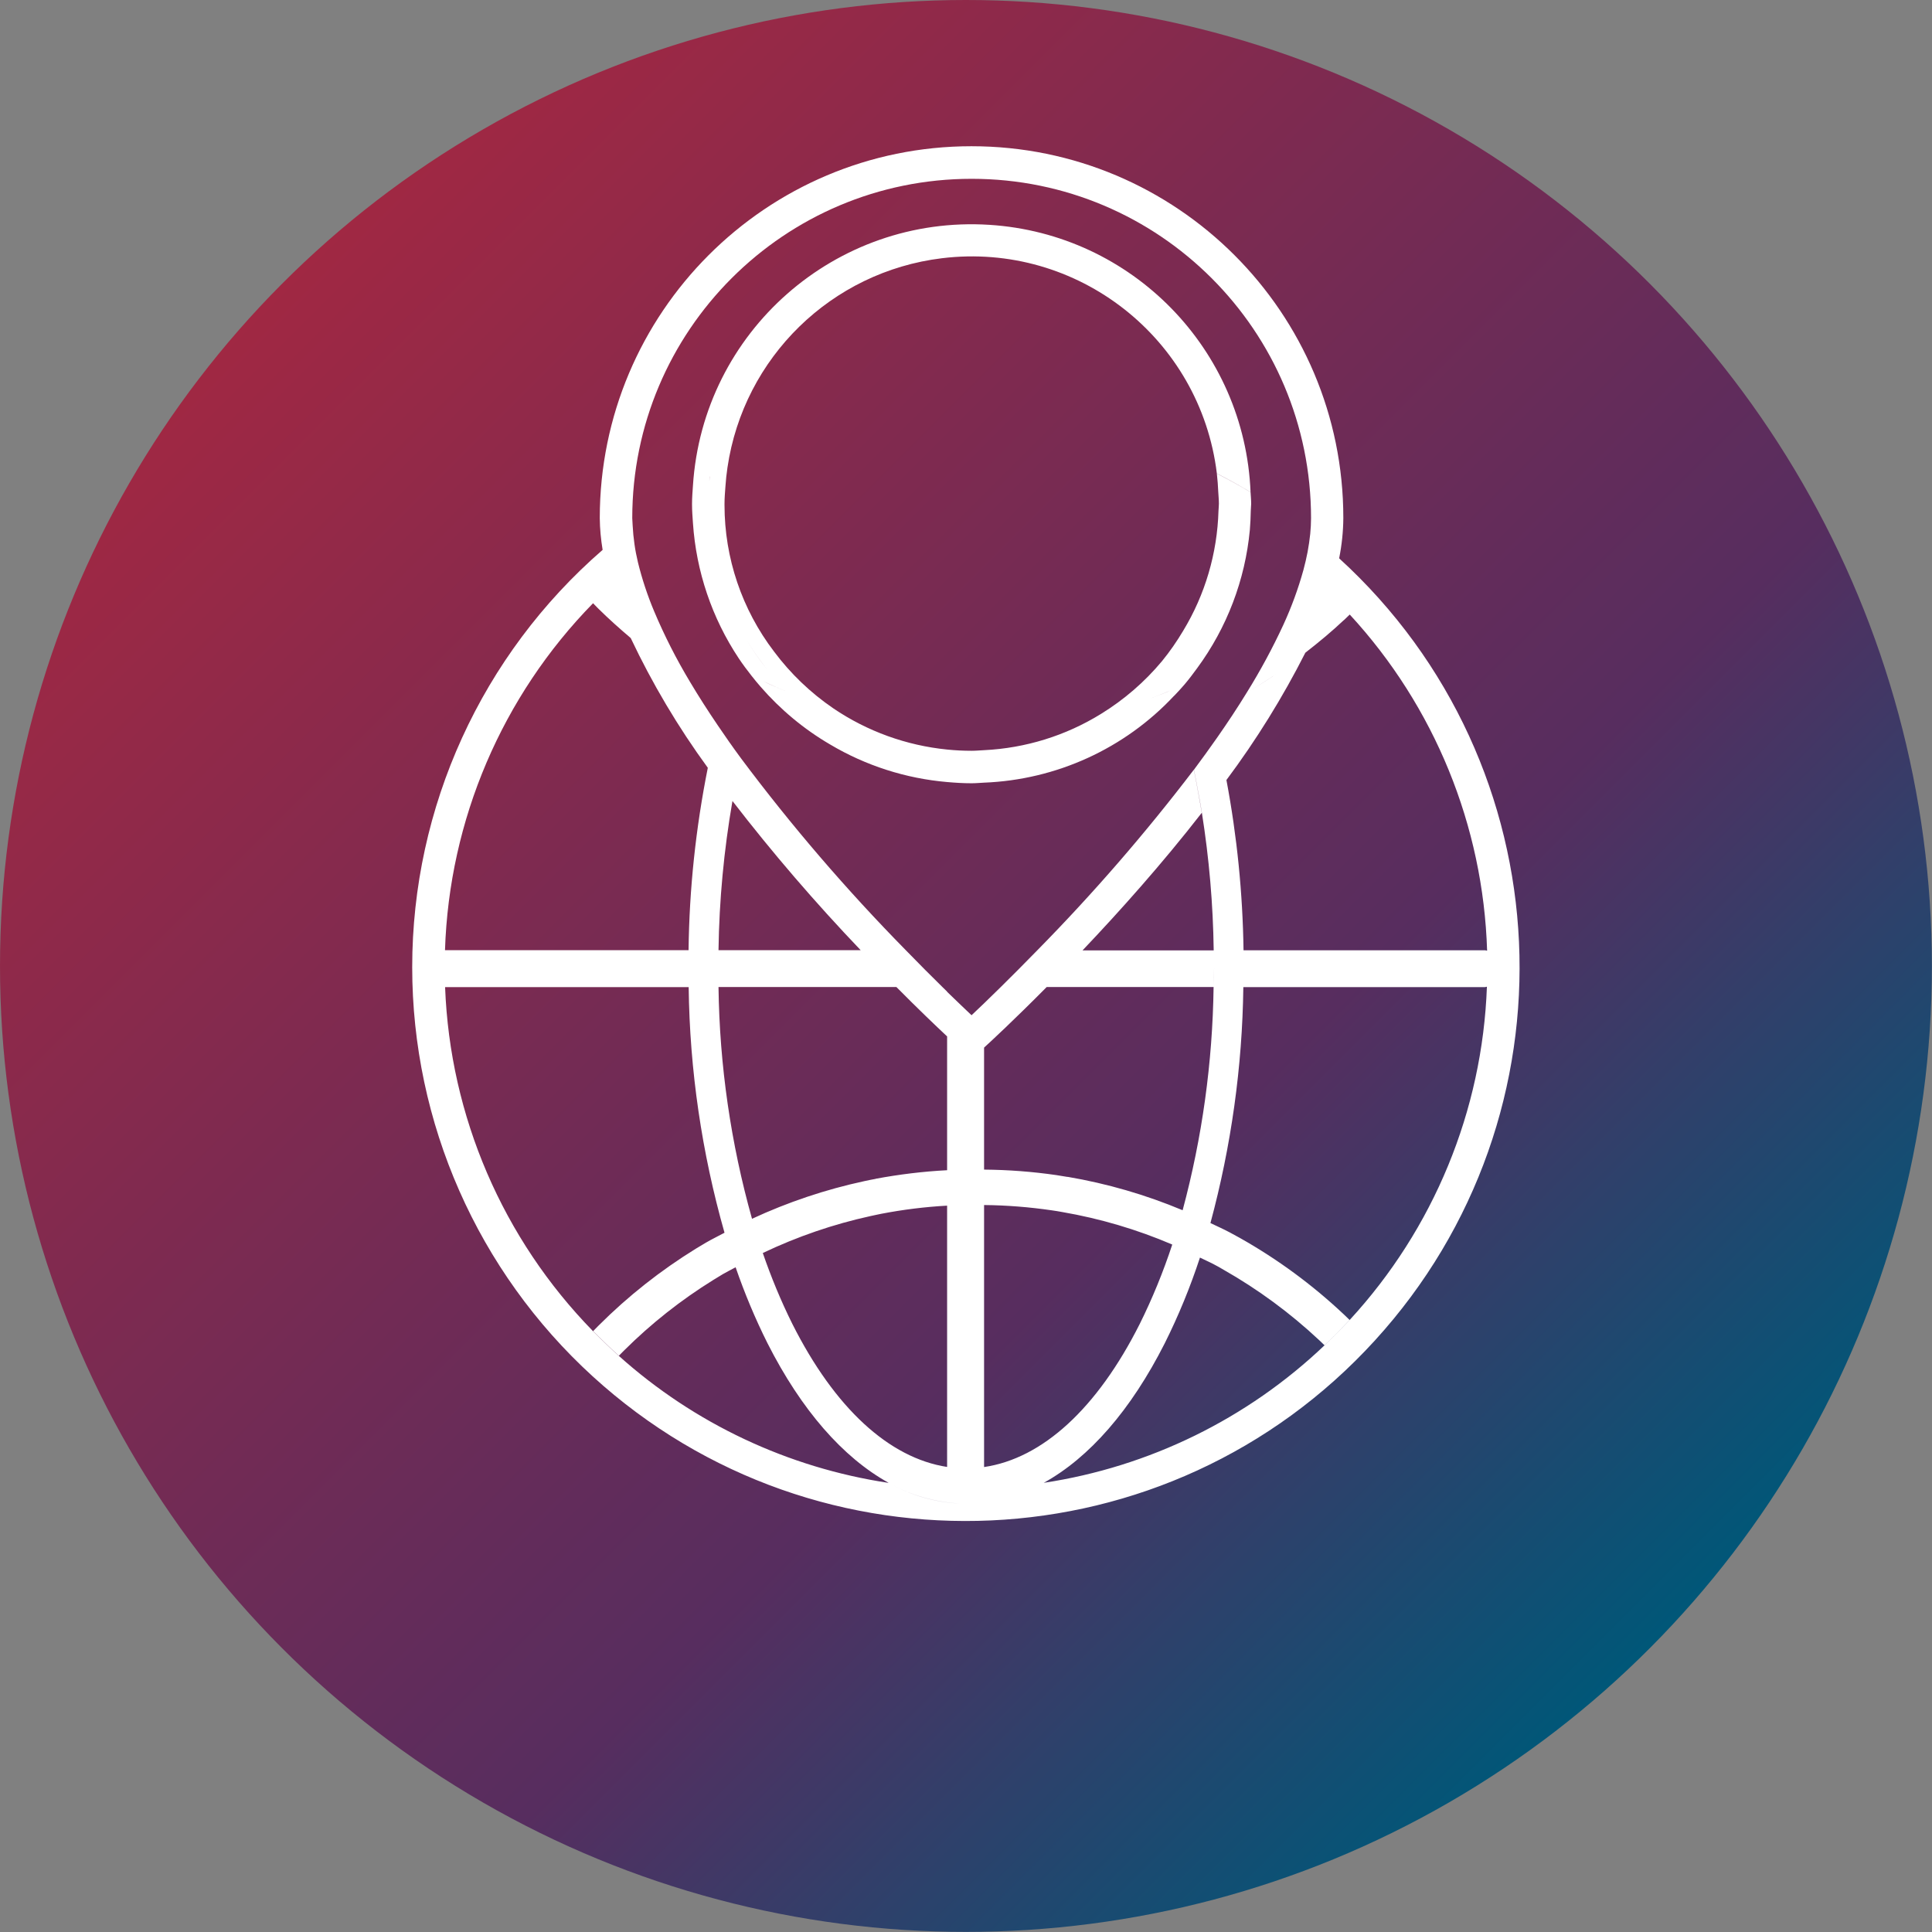 <?xml version="1.0" encoding="UTF-8"?> <svg xmlns="http://www.w3.org/2000/svg" xmlns:xlink="http://www.w3.org/1999/xlink" id="Layer_1" data-name="Layer 1" viewBox="0 0 189.73 189.73"><rect x="0" y="0" width="189.73" height="189.73" fill="#808080" stroke="none"/><defs><style> .cls-1 { fill: url(#linear-gradient); } .cls-2 { fill: #fff; } </style><linearGradient id="linear-gradient" x1="27.78" y1="27.78" x2="161.94" y2="161.94" gradientUnits="userSpaceOnUse"><stop offset="0" stop-color="#a02843"></stop><stop offset=".65" stop-color="#572d5f"></stop><stop offset="1" stop-color="#005778"></stop></linearGradient></defs><circle class="cls-1" cx="94.86" cy="94.86" r="94.86"></circle><g><path class="cls-2" d="m131.51,54.83c.26-1.3.4-2.62.41-3.95v-.02c0-20.16-16.35-36.5-36.52-36.5-20.16,0-36.5,16.35-36.5,36.52.01,1.05.11,2.09.28,3.12.47-.41.94-.81,1.42-1.21-.48.39-.95.8-1.42,1.21h0c-11.88,10.31-18.7,25.26-18.7,40.98,0,15.29,6.43,29.87,17.72,40.18,22.18,20.24,56.58,18.67,76.82-3.52,20.24-22.18,18.67-56.58-3.52-76.82Zm.48,6.06c.18-.17.37-.36.56-.54,8.32,9.02,13.11,20.74,13.49,33.01-.07-.02-.13-.03-.2-.04h-23.72c-.08-5.61-.64-11.2-1.68-16.72,2.94-3.94,5.53-8.12,7.75-12.5,1.31-1.02,2.58-2.07,3.79-3.21Zm-.81-4.1h0s-.2.19-.2.19l.2-.19Zm-72.94,2.45h0c.14.15.29.3.44.45l.11.11c1.01,1,2.07,1.94,3.15,2.86,0,0,0,0,0,0,2.12,4.48,4.65,8.74,7.57,12.74-1.18,5.9-1.82,11.89-1.89,17.91h-23.92c.41-12.78,5.6-24.94,14.54-34.07Zm.6,74.21c-.13-.12-.26-.24-.4-.37.14.13.27.25.4.37l.87.81-.87-.81Zm28.39,12.17c-9.85-1.49-19.05-5.82-26.46-12.47-.87-.78-1.71-1.59-2.53-2.42,0,0,0,0,0,0-.08.08-.17.17-.25.25l-.82.86.82-.86h0c.09-.08.17-.17.25-.25-8.87-9.07-14.05-21.11-14.53-33.79h23.92c.1,8.16,1.29,16.27,3.52,24.12-.61.33-1.22.62-1.82.97-.31.18-.64.38-.97.58-3.47,2.14-6.68,4.67-9.56,7.55l-.11.11c-.15.15-.29.3-.44.45.82.83,1.66,1.64,2.53,2.42.16-.16.3-.32.5-.51,2.65-2.64,5.6-4.97,8.78-6.94.3-.19.61-.38.92-.56.41-.24.84-.45,1.26-.68.88,2.55,1.92,5.04,3.13,7.46,3.33,6.57,7.41,11.22,11.88,13.7,2.14,1.22,4.54,1.91,6.99,2.04-2.46-.12-4.85-.82-6.99-2.04Zm-1.24-29.85c-.33.06-.7.13-1.1.22-3.81.82-7.51,2.06-11.04,3.7-2.08-7.41-3.19-15.06-3.29-22.76h17.47c2.12,2.14,3.86,3.8,4.98,4.85v13.14c-2.36.12-4.7.41-7.02.84Zm7.02,2.64v25.65c-5.7-.88-11.04-5.78-15.2-14.05-1.12-2.25-2.08-4.58-2.9-6.96,3.38-1.61,6.93-2.83,10.59-3.63.34-.08.68-.14,1.04-.22,2.13-.41,4.29-.68,6.47-.8Zm-22.45-25.1c.07-4.91.53-9.81,1.37-14.65,3.93,5.1,8.14,9.99,12.59,14.65h-13.95Zm24.31,50.91h0c.16,0,.32,0,.48-.01-.16.01-.32.01-.48.01Zm-1.86-46.84c-.15-.14-.3-.29-.45-.44-1.05-1.03-2.27-2.25-3.61-3.63-5.81-5.91-11.22-12.2-16.18-18.84-.79-1.07-1.54-2.14-2.27-3.22-.97-1.43-1.89-2.86-2.74-4.29-.16-.1-.31-.2-.46-.3.15.1.31.2.46.3-1.34-2.23-2.52-4.55-3.53-6.95-.65-1.55-1.18-3.15-1.58-4.78-.14-.6-.26-1.19-.34-1.77-.09-.63-.15-1.24-.18-1.84-.51.39-1.01.79-1.51,1.19.5-.4,1-.8,1.51-1.19,0-.24-.04-.49-.04-.73,0-18.41,14.92-33.33,33.33-33.33s33.33,14.92,33.33,33.33c0,.5-.03,1.02-.08,1.54-.06.58-.15,1.18-.26,1.78-.11.58-.25,1.17-.41,1.77-.51,1.84-1.17,3.64-1.97,5.38-1.06,2.29-2.26,4.51-3.59,6.65.98-.57,1.94-1.18,2.88-1.81-.94.64-1.9,1.24-2.88,1.81-.9,1.47-1.88,2.95-2.9,4.41-.74,1.06-1.51,2.12-2.29,3.17.15.69.27,1.4.4,2.1.13.7.27,1.41.38,2.13.71,4.47,1.1,8.98,1.16,13.51h-12.88c3.63-3.82,7.8-8.48,11.71-13.51-.12-.72-.25-1.43-.38-2.13-.13-.7-.25-1.41-.4-2.1-4.75,6.23-9.88,12.15-15.37,17.73-1.34,1.38-2.56,2.59-3.61,3.63-.6.59-1.15,1.13-1.62,1.58-.47.45-.89.85-1.23,1.17-.59-.56-1.41-1.34-2.4-2.3Zm26.18-4.07h0c.01.56.04,1.11.04,1.67,0,.65-.03,1.3-.05,1.95.01-.65.05-1.3.05-1.95,0-.56-.03-1.11-.04-1.67Zm-14.35,22.27c-.32-.06-.67-.11-1.1-.18-2.35-.34-4.72-.52-7.1-.54v-11.98c.66-.6,2.98-2.75,6.15-5.95h16.39c-.1,7.41-1.12,14.77-3.04,21.92-3.63-1.52-7.42-2.62-11.3-3.28Zm10.28,6.64c-.88,2.67-1.94,5.27-3.19,7.79-4.18,8.31-9.56,13.22-15.29,14.06v-25.73c2.23.02,4.45.2,6.65.52.37.05.71.11,1.04.17,3.71.64,7.33,1.71,10.79,3.19Zm-18.51,23.93c-.06.7-.53,1.29-1.19,1.51.66-.22,1.13-.81,1.19-1.51,1.98-.06,3.95-.24,5.9-.53-1.95.29-3.92.47-5.9.53Zm36.19-16.28s-.09-.08-.13-.12c.04.04.09.08.13.12l.84.83-.84-.83Zm-.26-.25s0,0,0,0c-.79.86-1.62,1.69-2.46,2.49h0c-7.59,7.23-17.22,11.94-27.58,13.51,4.47-2.47,8.55-7.12,11.88-13.7,1.36-2.72,2.51-5.53,3.46-8.42.46.23.93.43,1.38.67.29.15.6.32.93.52,3.4,1.93,6.56,4.26,9.41,6.93.17.16.34.33.51.49.85-.8,1.67-1.63,2.46-2.49-.19-.18-.38-.37-.56-.54-3.09-2.91-6.53-5.44-10.23-7.52-.31-.17-.63-.35-.99-.54-.62-.33-1.26-.61-1.88-.91-.13.46-.27.91-.4,1.36.14-.45.27-.91.4-1.36,2.04-7.56,3.13-15.34,3.23-23.17h23.73c.06-.01.13-.02.19-.04-.44,12.17-5.23,23.78-13.48,32.73Z"></path><polygon class="cls-2" points="58.24 130.73 58.24 130.73 58.25 130.73 58.24 130.73"></polygon><path class="cls-2" d="m115.31,68.33c.35-.37.7-.74,1.03-1.13.43-.51.83-1.04,1.23-1.59,2.92-3.97,4.71-8.66,5.17-13.57.05-.61.08-1.23.09-1.85,0-.24.04-.48.04-.72,0-.38-.04-.75-.06-1.13-.54-.32-1.08-.64-1.63-.94.05.61.09,1.23.09,1.86,0-.63-.04-1.25-.09-1.86-.55-.31-1.12-.6-1.68-.89.07.6.11,1.22.14,1.83.02.38.06.74.06,1.12,0,.24-.03.47-.04.71-.12,4.16-1.31,8.22-3.47,11.78-.62,1.04-1.31,2.04-2.08,2.98-1.7,2.04-3.73,3.79-5.99,5.18-3.46,2.14-7.41,3.36-11.47,3.56-.41.02-.82.06-1.23.06-.81,0-1.61-.04-2.4-.12-4.01-.4-7.86-1.79-11.19-4.05-2.24-1.53-4.2-3.41-5.82-5.58-.23.58-.44,1.18-.66,1.78.22-.59.43-1.2.66-1.78-3.15-4.13-4.86-9.18-4.86-14.37,0-.05,0-.1,0-.15,0-.57.05-1.13.09-1.69.04-.63.11-1.25.2-1.86,1.59-10.81,10.21-19.23,21.06-20.55,13.29-1.62,25.38,7.85,27,21.14.57.29,1.13.58,1.68.89,0,0,0,0,0,0,.55.31,1.09.62,1.63.94-.57-14.03-11.64-25.36-25.65-26.25-15.11-.96-28.14,10.5-29.11,25.61-.04.59-.09,1.17-.09,1.77,0,.03,0,.06,0,.09.54-.32,1.08-.63,1.62-.93,0-.16.01-.32.02-.48,0,.16-.01.32-.02.48-.55.3-1.09.61-1.62.93,0,.62.05,1.22.09,1.82.32,4.74,1.86,9.31,4.49,13.27.39.59.82,1.16,1.26,1.72.29.37.59.73.9,1.09,1.95,2.24,4.25,4.16,6.82,5.66,3.5,2.08,7.43,3.34,11.49,3.69.79.07,1.59.12,2.4.12.41,0,.82-.04,1.23-.06,7.1-.28,13.81-3.34,18.66-8.53Zm-2.64.37c.83-.3,1.65-.62,2.46-.96-.81.35-1.64.66-2.46.96h0Zm-42.97-21.9c-.02.16-.02.31-.04.47.01-.16.02-.32.03-.47,0-.03.01-.07.01-.1,0,.03,0,.07-.01.1Zm3.57,15.96c.62,1.05,1.32,2.05,2.08,3-.77-.95-1.46-1.95-2.08-3Zm1.66,4.13c.8.38,1.62.74,2.45,1.08h0c-.82-.33-1.64-.69-2.45-1.08Z"></path><polygon class="cls-2" points="130.09 132.11 130.09 132.11 130.09 132.11 130.09 132.11"></polygon></g></svg> 
